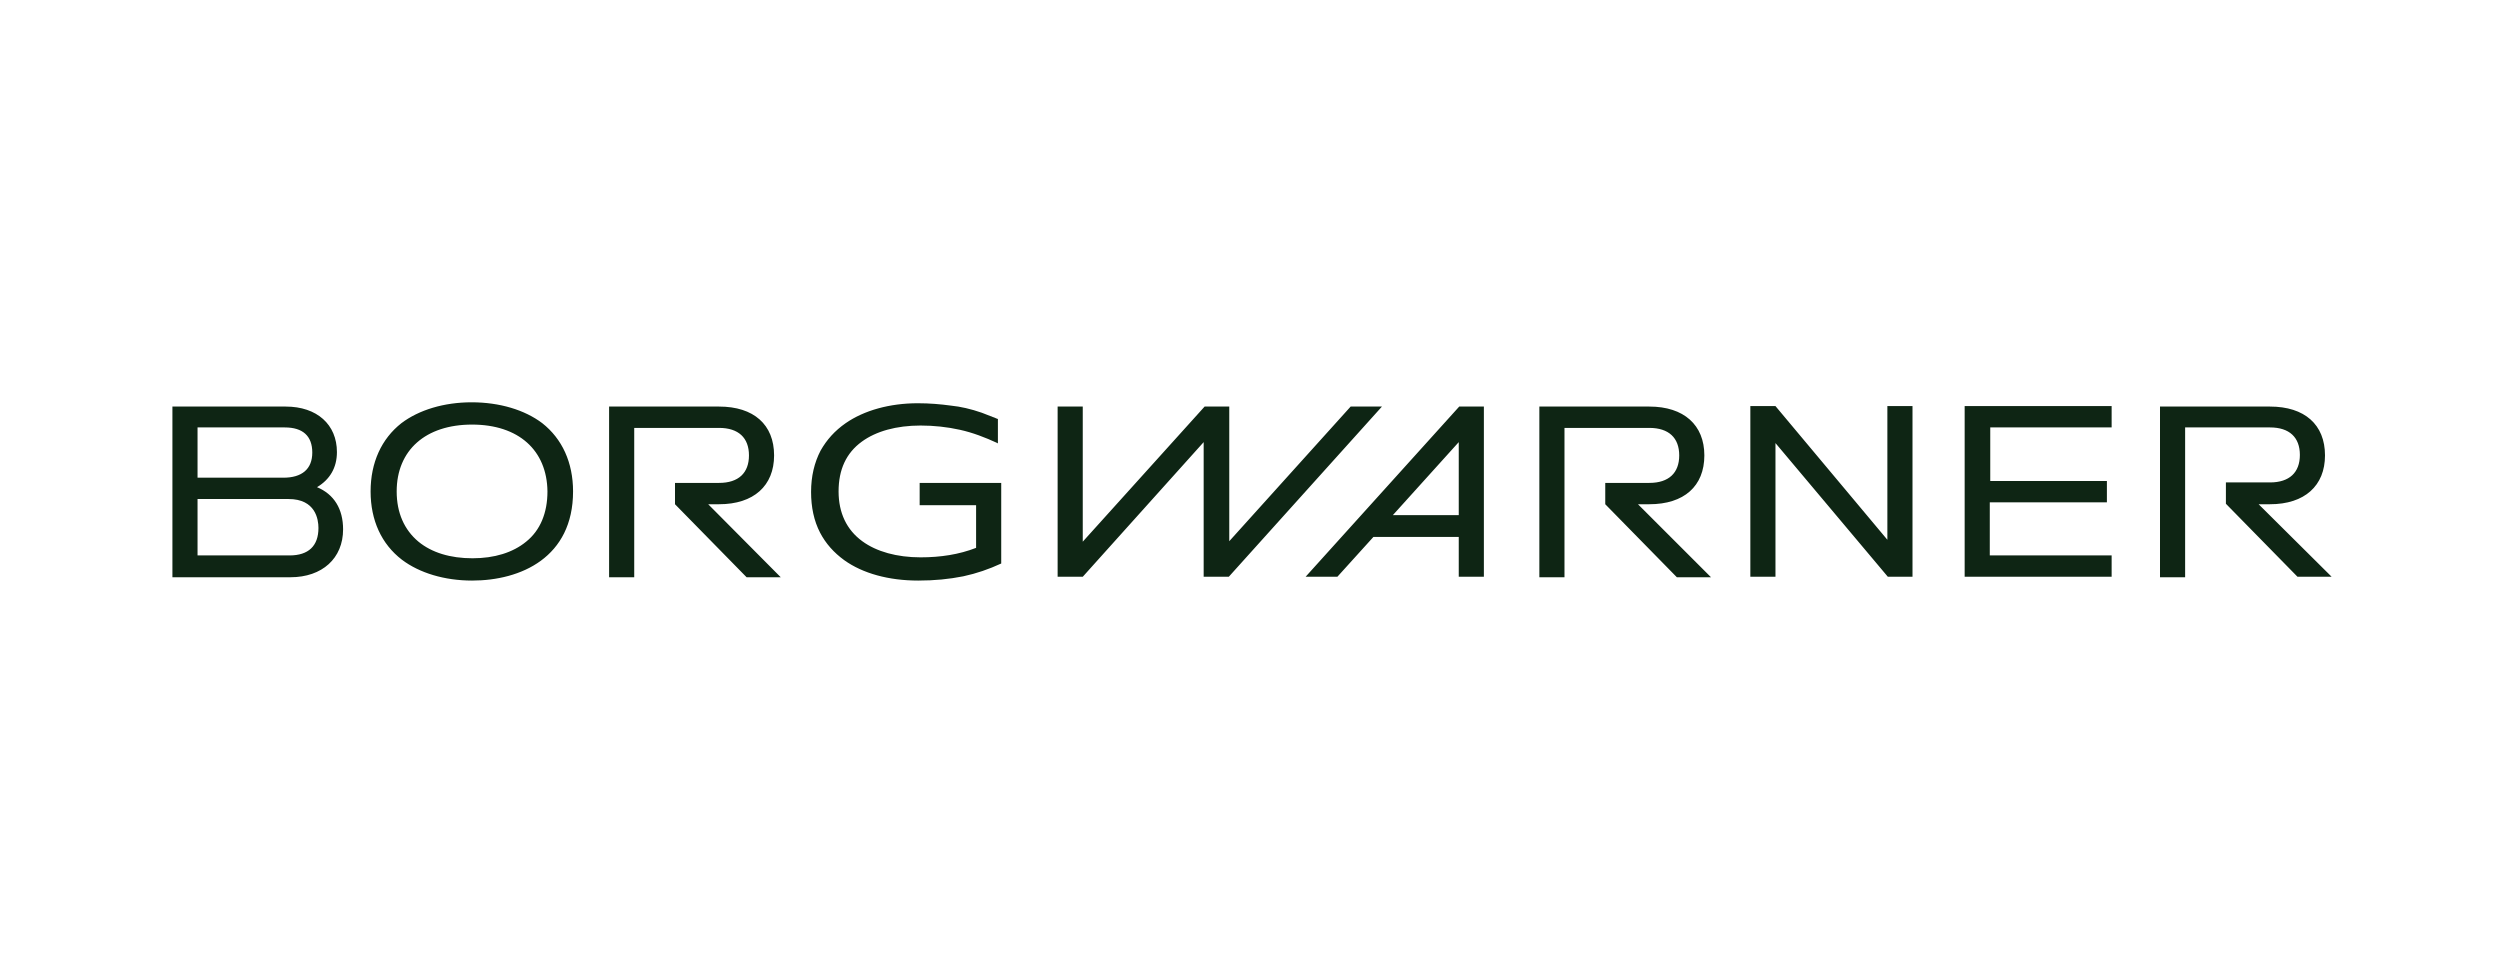 <?xml version="1.0" encoding="UTF-8"?>
<svg width="174px" height="67px" viewBox="0 0 174 67" version="1.1" xmlns="http://www.w3.org/2000/svg" xmlns:xlink="http://www.w3.org/1999/xlink">
    <title>BorgWarner</title>
    <defs>
        <path d="M0,0 L174,0 L174,67 L0,67 L0,0 Z" id="path-1"></path>
    </defs>
    <g id="BorgWarner" stroke="none" fill="none" xlink:href="#path-1" fill-rule="evenodd">
        <use xlink:href="#path-1"></use>
        <g stroke-width="1">
            <rect id="area" x="0" y="0" width="174" height="67"></rect>
            <g id="BorgWarner_Logo_Dark_Blue_(1)" transform="translate(12, 28)" fill="#0E2514" fill-rule="nonzero">
                <path d="M102.003,7.095 L107.085,12.176 L104.709,12.176 L99.726,7.095 L99.726,5.61 L102.795,5.61 C104.148,5.61 104.874,4.917 104.874,3.696 C104.874,2.475 104.148,1.782 102.795,1.782 L96.888,1.782 L96.888,12.176 L95.139,12.176 L95.139,0.297 L102.795,0.297 C105.204,0.297 106.623,1.584 106.623,3.696 C106.623,5.841 105.204,7.095 102.795,7.095 L102.003,7.095 Z M124.74,12.143 L134.97,12.143 L134.97,10.658 L126.489,10.658 L126.489,6.963 L134.64,6.963 L134.64,5.478 L126.522,5.478 L126.522,1.749 L134.97,1.749 L134.97,0.264 L124.74,0.264 L124.74,12.143 Z M119.361,9.569 L111.573,0.264 L111.573,0.264 L109.824,0.264 L109.824,12.143 L111.573,12.143 L111.573,2.838 L119.394,12.143 L121.11,12.143 L121.11,0.264 L119.361,0.264 L119.361,9.569 Z M82.005,0.297 L73.557,9.668 L73.557,0.297 L71.841,0.297 L63.36,9.701 L63.36,0.297 L61.611,0.297 L61.611,12.143 L63.36,12.143 L71.775,2.772 L71.775,12.143 L73.524,12.143 L84.183,0.297 L82.005,0.297 Z M89.562,0.297 L91.278,0.297 L91.278,12.143 L89.529,12.143 L89.529,9.371 L83.589,9.371 L81.081,12.143 L78.87,12.143 L89.562,0.297 Z M84.942,7.854 L89.529,7.854 L89.529,2.772 L84.942,7.854 Z M38.049,7.095 C40.458,7.095 41.877,5.808 41.877,3.696 C41.877,1.551 40.458,0.297 38.049,0.297 L30.393,0.297 L30.393,12.176 L32.142,12.176 L32.142,1.782 L38.049,1.782 C39.402,1.782 40.128,2.475 40.128,3.696 C40.128,4.917 39.402,5.61 38.049,5.61 L34.98,5.61 L34.98,7.095 L39.963,12.176 L42.339,12.176 L37.29,7.095 L38.049,7.095 Z M52.041,7.161 L55.936,7.161 L55.936,10.131 L55.936,10.131 C54.748,10.593 53.461,10.791 52.074,10.791 C50.424,10.791 49.005,10.395 48.015,9.669 C46.926,8.877 46.365,7.689 46.365,6.204 C46.365,4.686 46.893,3.531 47.982,2.739 C48.972,2.013 50.391,1.617 52.074,1.617 C52.999,1.617 53.923,1.716 54.814,1.914 C55.705,2.112 56.563,2.442 57.421,2.838 L57.454,2.871 L57.454,1.155 L57.421,1.155 C57.322,1.122 57.223,1.056 57.091,1.023 L57.025,0.99 C56.992,0.99 56.959,0.957 56.926,0.957 C56.728,0.891 56.53,0.792 56.332,0.726 C55.573,0.462 54.847,0.297 54.187,0.231 C53.461,0.132 52.702,0.066 51.876,0.066 C49.929,0.066 48.147,0.561 46.86,1.452 C46.101,1.98 45.54,2.607 45.111,3.366 C44.682,4.191 44.451,5.148 44.451,6.237 C44.451,7.293 44.649,8.25 45.078,9.075 C45.474,9.834 46.035,10.461 46.761,10.989 C48.048,11.913 49.863,12.408 51.909,12.408 C53.032,12.408 54.055,12.309 55.045,12.111 C55.969,11.913 56.827,11.616 57.685,11.22 L57.685,11.22 L57.685,5.61 L52.008,5.61 L52.008,7.161 L52.041,7.161 Z M27.885,6.204 C27.885,10.791 24.255,12.408 20.856,12.408 C18.942,12.408 17.193,11.88 15.972,10.956 C14.553,9.867 13.794,8.217 13.794,6.204 C13.794,4.191 14.553,2.541 15.939,1.452 C17.16,0.528 18.909,1.17239554e-15 20.823,1.17239554e-15 C22.77,1.17239554e-15 24.519,0.528 25.74,1.452 C27.126,2.541 27.885,4.191 27.885,6.204 Z M15.609,6.204 C15.609,7.689 16.137,8.877 17.127,9.702 C18.051,10.461 19.338,10.856 20.889,10.856 C22.407,10.856 23.694,10.461 24.618,9.702 C25.608,8.91 26.103,7.689 26.103,6.204 C26.07,3.333 24.09,1.551 20.856,1.551 C17.622,1.551 15.609,3.333 15.609,6.204 Z M11.879,8.844 C11.879,10.856 10.427,12.176 8.217,12.176 L0,12.176 L0,0.297 L7.887,0.297 C10.064,0.297 11.45,1.551 11.45,3.465 C11.45,4.554 10.955,5.379 10.064,5.907 C11.252,6.402 11.879,7.425 11.879,8.844 Z M9.735,3.498 C9.735,2.343 9.075,1.749 7.821,1.749 L1.749,1.749 L1.749,5.248 L7.722,5.248 C9.009,5.248 9.735,4.653 9.735,3.498 Z M1.749,10.658 L8.151,10.658 C9.471,10.658 10.164,9.998 10.164,8.745 C10.164,8.151 9.966,6.732 8.085,6.732 L1.749,6.732 L1.749,10.658 Z M145.2,7.095 L145.992,7.095 C148.401,7.095 149.82,5.808 149.82,3.696 C149.82,1.551 148.401,0.297 145.992,0.297 L138.336,0.297 L138.336,12.176 L140.085,12.176 L140.085,1.749 L145.992,1.749 C147.345,1.749 148.071,2.442 148.071,3.663 C148.071,4.884 147.345,5.577 145.992,5.577 L142.923,5.577 L142.923,7.062 L147.906,12.143 L150.282,12.143 L145.2,7.095 Z" id="Shape"></path>
            </g>
        </g>
    </g>
</svg>